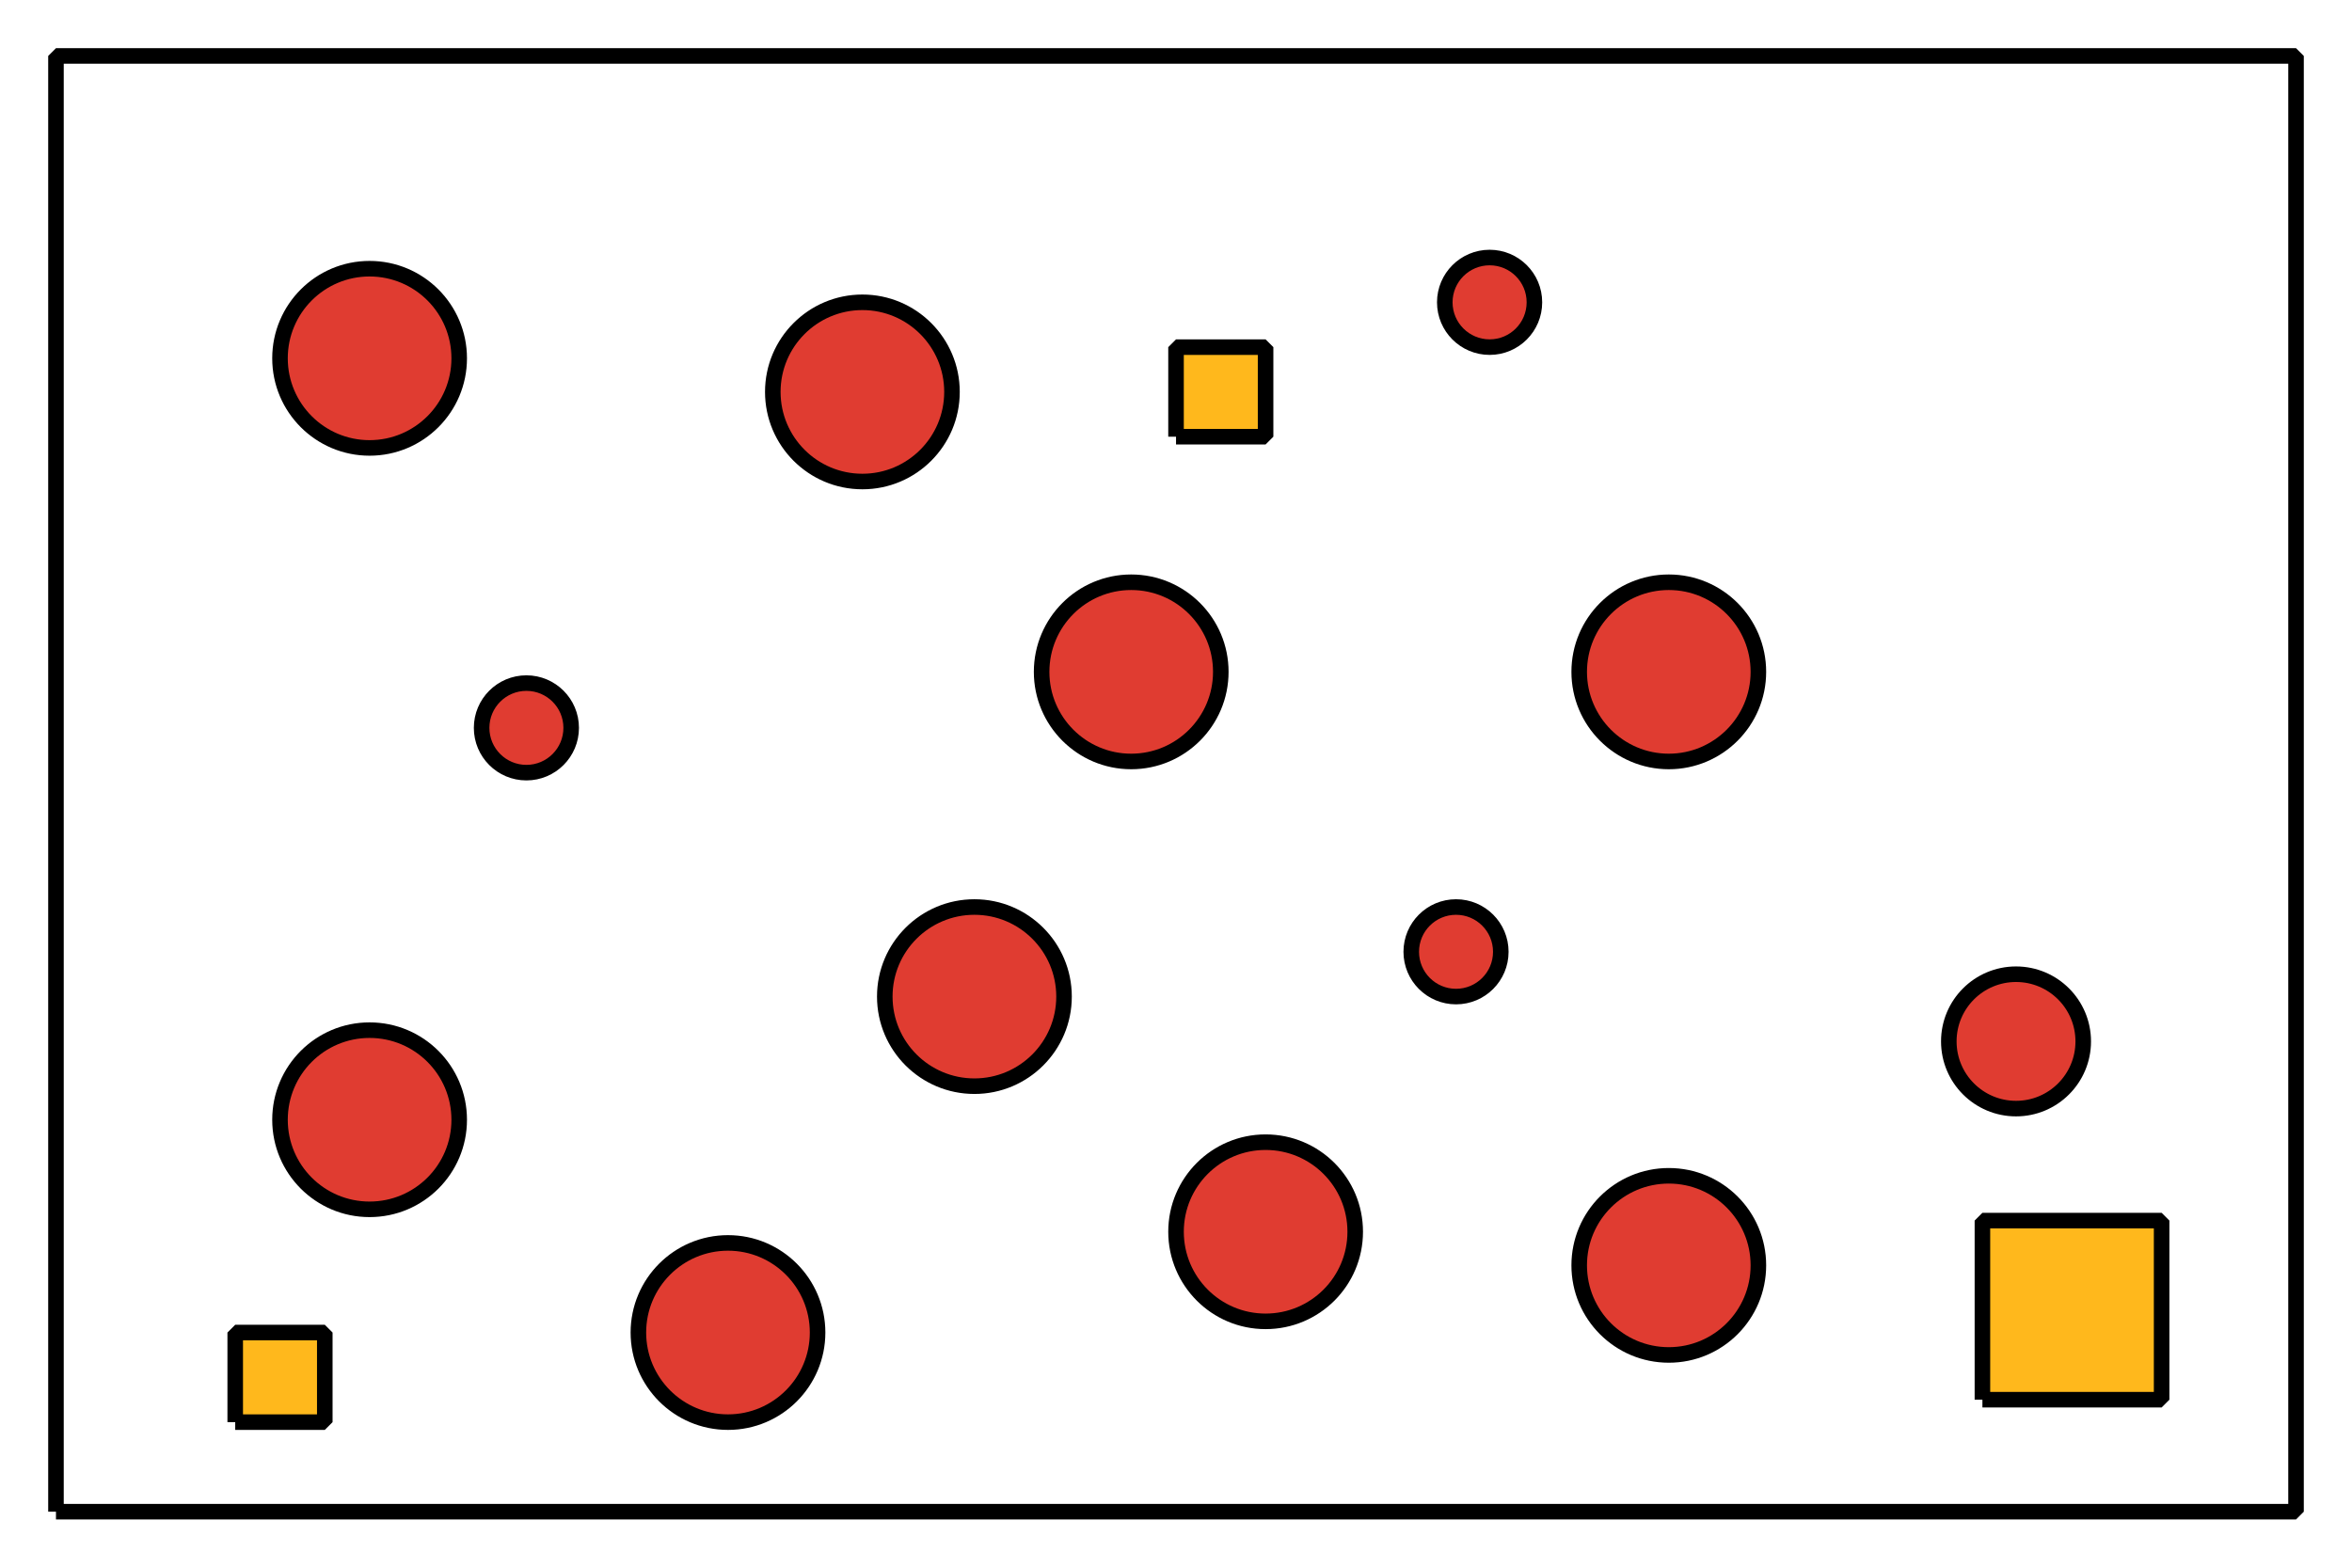 <?xml version='1.0' encoding='UTF-8'?>
<!-- This file was generated by dvisvgm 2.1.3 -->
<svg height='100.8pt' version='1.1' viewBox='-72 -72 151.2 100.8' width='151.2pt' xmlns='http://www.w3.org/2000/svg' xmlns:xlink='http://www.w3.org/1999/xlink'>
<defs>
<clipPath id='clip1'>
<path d='M-72 28.801V-72H79.203V28.801ZM79.203 -72'/>
</clipPath>
</defs>
<g id='page1'>
<path clip-path='url(#clip1)' d='M-68.402 25.199H75.602V-68.402H-68.402V25.199' fill='none' stroke='#000000' stroke-linejoin='bevel' stroke-miterlimit='10.037' stroke-width='1'/>
<path clip-path='url(#clip1)' d='M-56.879 19.441H-51.121V13.68H-56.879V19.441' fill='#ffb81c'/>
<path clip-path='url(#clip1)' d='M-56.879 19.441H-51.121V13.68H-56.879V19.441' fill='none' stroke='#000000' stroke-linejoin='bevel' stroke-miterlimit='10.037' stroke-width='1'/>
<path clip-path='url(#clip1)' d='M3.602 -43.922H9.359V-49.68H3.602V-43.922' fill='#ffb81c'/>
<path clip-path='url(#clip1)' d='M3.602 -43.922H9.359V-49.68H3.602V-43.922' fill='none' stroke='#000000' stroke-linejoin='bevel' stroke-miterlimit='10.037' stroke-width='1'/>
<path clip-path='url(#clip1)' d='M55.441 18H66.961V6.481H55.441V18' fill='#ffb81c'/>
<path clip-path='url(#clip1)' d='M55.441 18H66.961V6.481H55.441V18' fill='none' stroke='#000000' stroke-linejoin='bevel' stroke-miterlimit='10.037' stroke-width='1'/>
<path clip-path='url(#clip1)' d='M-35.281 -25.199C-35.281 -26.789 -36.57 -28.078 -38.16 -28.078C-39.75 -28.078 -41.039 -26.789 -41.039 -25.199C-41.039 -23.609 -39.75 -22.32 -38.16 -22.32C-36.57 -22.32 -35.281 -23.609 -35.281 -25.199Z' fill='#e03c31'/>
<path clip-path='url(#clip1)' d='M-35.281 -25.199C-35.281 -26.789 -36.57 -28.078 -38.16 -28.078C-39.75 -28.078 -41.039 -26.789 -41.039 -25.199C-41.039 -23.609 -39.75 -22.32 -38.16 -22.32C-36.57 -22.32 -35.281 -23.609 -35.281 -25.199Z' fill='none' stroke='#000000' stroke-linejoin='bevel' stroke-miterlimit='10.037' stroke-width='1'/>
<path clip-path='url(#clip1)' d='M24.48 -10.801C24.48 -12.391 23.191 -13.68 21.602 -13.68C20.012 -13.68 18.723 -12.391 18.723 -10.801C18.723 -9.211 20.012 -7.922 21.602 -7.922C23.191 -7.922 24.48 -9.211 24.48 -10.801Z' fill='#e03c31'/>
<path clip-path='url(#clip1)' d='M24.48 -10.801C24.48 -12.391 23.191 -13.68 21.602 -13.68C20.012 -13.68 18.723 -12.391 18.723 -10.801C18.723 -9.211 20.012 -7.922 21.602 -7.922C23.191 -7.922 24.48 -9.211 24.48 -10.801Z' fill='none' stroke='#000000' stroke-linejoin='bevel' stroke-miterlimit='10.037' stroke-width='1'/>
<path clip-path='url(#clip1)' d='M26.641 -52.562C26.641 -54.152 25.352 -55.441 23.762 -55.441C22.172 -55.441 20.879 -54.152 20.879 -52.562C20.879 -50.969 22.172 -49.68 23.762 -49.68C25.352 -49.68 26.641 -50.969 26.641 -52.562Z' fill='#e03c31'/>
<path clip-path='url(#clip1)' d='M26.641 -52.562C26.641 -54.152 25.352 -55.441 23.762 -55.441C22.172 -55.441 20.879 -54.152 20.879 -52.562C20.879 -50.969 22.172 -49.68 23.762 -49.68C25.352 -49.68 26.641 -50.969 26.641 -52.562Z' fill='none' stroke='#000000' stroke-linejoin='bevel' stroke-miterlimit='10.037' stroke-width='1'/>
<path clip-path='url(#clip1)' d='M61.922 -5.039C61.922 -7.426 59.988 -9.359 57.602 -9.359C55.215 -9.359 53.281 -7.426 53.281 -5.039C53.281 -2.652 55.215 -0.719 57.602 -0.719C59.988 -0.719 61.922 -2.652 61.922 -5.039Z' fill='#e03c31'/>
<path clip-path='url(#clip1)' d='M61.922 -5.039C61.922 -7.426 59.988 -9.359 57.602 -9.359C55.215 -9.359 53.281 -7.426 53.281 -5.039C53.281 -2.652 55.215 -0.719 57.602 -0.719C59.988 -0.719 61.922 -2.652 61.922 -5.039Z' fill='none' stroke='#000000' stroke-linejoin='bevel' stroke-miterlimit='10.037' stroke-width='1'/>
<path clip-path='url(#clip1)' d='M-42.48 0C-42.48 -3.184 -45.059 -5.762 -48.242 -5.762C-51.422 -5.762 -54 -3.184 -54 0C-54 3.18 -51.422 5.758 -48.242 5.758C-45.059 5.758 -42.48 3.18 -42.48 0Z' fill='#e03c31'/>
<path clip-path='url(#clip1)' d='M-42.48 0C-42.48 -3.184 -45.059 -5.762 -48.242 -5.762C-51.422 -5.762 -54 -3.184 -54 0C-54 3.18 -51.422 5.758 -48.242 5.758C-45.059 5.758 -42.48 3.18 -42.48 0Z' fill='none' stroke='#000000' stroke-linejoin='bevel' stroke-miterlimit='10.037' stroke-width='1'/>
<path clip-path='url(#clip1)' d='M-42.48 -48.961C-42.48 -52.141 -45.059 -54.723 -48.242 -54.723C-51.422 -54.723 -54 -52.141 -54 -48.961C-54 -45.781 -51.422 -43.199 -48.242 -43.199C-45.059 -43.199 -42.48 -45.781 -42.48 -48.961Z' fill='#e03c31'/>
<path clip-path='url(#clip1)' d='M-42.48 -48.961C-42.48 -52.141 -45.059 -54.723 -48.242 -54.723C-51.422 -54.723 -54 -52.141 -54 -48.961C-54 -45.781 -51.422 -43.199 -48.242 -43.199C-45.059 -43.199 -42.48 -45.781 -42.48 -48.961Z' fill='none' stroke='#000000' stroke-linejoin='bevel' stroke-miterlimit='10.037' stroke-width='1'/>
<path clip-path='url(#clip1)' d='M-19.441 13.68C-19.441 10.5 -22.02 7.918 -25.199 7.918C-28.383 7.918 -30.961 10.5 -30.961 13.68C-30.961 16.859 -28.383 19.441 -25.199 19.441C-22.02 19.441 -19.441 16.859 -19.441 13.68Z' fill='#e03c31'/>
<path clip-path='url(#clip1)' d='M-19.441 13.68C-19.441 10.5 -22.02 7.918 -25.199 7.918C-28.383 7.918 -30.961 10.5 -30.961 13.68C-30.961 16.859 -28.383 19.441 -25.199 19.441C-22.02 19.441 -19.441 16.859 -19.441 13.68Z' fill='none' stroke='#000000' stroke-linejoin='bevel' stroke-miterlimit='10.037' stroke-width='1'/>
<path clip-path='url(#clip1)' d='M-10.801 -46.801C-10.801 -49.98 -13.379 -52.562 -16.559 -52.562C-19.742 -52.562 -22.32 -49.98 -22.32 -46.801C-22.32 -43.621 -19.742 -41.039 -16.559 -41.039C-13.379 -41.039 -10.801 -43.621 -10.801 -46.801Z' fill='#e03c31'/>
<path clip-path='url(#clip1)' d='M-10.801 -46.801C-10.801 -49.98 -13.379 -52.562 -16.559 -52.562C-19.742 -52.562 -22.32 -49.98 -22.32 -46.801C-22.32 -43.621 -19.742 -41.039 -16.559 -41.039C-13.379 -41.039 -10.801 -43.621 -10.801 -46.801Z' fill='none' stroke='#000000' stroke-linejoin='bevel' stroke-miterlimit='10.037' stroke-width='1'/>
<path clip-path='url(#clip1)' d='M-3.598 -7.922C-3.598 -11.102 -6.18 -13.68 -9.359 -13.68C-12.539 -13.68 -15.121 -11.102 -15.121 -7.922C-15.121 -4.738 -12.539 -2.16 -9.359 -2.16C-6.18 -2.16 -3.598 -4.738 -3.598 -7.922Z' fill='#e03c31'/>
<path clip-path='url(#clip1)' d='M-3.598 -7.922C-3.598 -11.102 -6.18 -13.68 -9.359 -13.68C-12.539 -13.68 -15.121 -11.102 -15.121 -7.922C-15.121 -4.738 -12.539 -2.16 -9.359 -2.16C-6.18 -2.16 -3.598 -4.738 -3.598 -7.922Z' fill='none' stroke='#000000' stroke-linejoin='bevel' stroke-miterlimit='10.037' stroke-width='1'/>
<path clip-path='url(#clip1)' d='M6.48 -28.801C6.48 -31.98 3.902 -34.562 0.719 -34.562C-2.461 -34.562 -5.039 -31.98 -5.039 -28.801S-2.461 -23.039 0.719 -23.039C3.902 -23.039 6.48 -25.621 6.48 -28.801Z' fill='#e03c31'/>
<path clip-path='url(#clip1)' d='M6.48 -28.801C6.48 -31.98 3.902 -34.562 0.719 -34.562C-2.461 -34.562 -5.039 -31.98 -5.039 -28.801S-2.461 -23.039 0.719 -23.039C3.902 -23.039 6.48 -25.621 6.48 -28.801Z' fill='none' stroke='#000000' stroke-linejoin='bevel' stroke-miterlimit='10.037' stroke-width='1'/>
<path clip-path='url(#clip1)' d='M15.121 7.199C15.121 4.019 12.543 1.441 9.359 1.441C6.18 1.441 3.602 4.019 3.602 7.199C3.602 10.383 6.18 12.961 9.359 12.961C12.543 12.961 15.121 10.383 15.121 7.199Z' fill='#e03c31'/>
<path clip-path='url(#clip1)' d='M15.121 7.199C15.121 4.019 12.543 1.441 9.359 1.441C6.18 1.441 3.602 4.019 3.602 7.199C3.602 10.383 6.18 12.961 9.359 12.961C12.543 12.961 15.121 10.383 15.121 7.199Z' fill='none' stroke='#000000' stroke-linejoin='bevel' stroke-miterlimit='10.037' stroke-width='1'/>
<path clip-path='url(#clip1)' d='M41.039 9.359C41.039 6.18 38.461 3.602 35.281 3.602C32.098 3.602 29.52 6.18 29.52 9.359C29.52 12.543 32.098 15.121 35.281 15.121C38.461 15.121 41.039 12.543 41.039 9.359Z' fill='#e03c31'/>
<path clip-path='url(#clip1)' d='M41.039 9.359C41.039 6.18 38.461 3.602 35.281 3.602C32.098 3.602 29.52 6.18 29.52 9.359C29.52 12.543 32.098 15.121 35.281 15.121C38.461 15.121 41.039 12.543 41.039 9.359Z' fill='none' stroke='#000000' stroke-linejoin='bevel' stroke-miterlimit='10.037' stroke-width='1'/>
<path clip-path='url(#clip1)' d='M41.039 -28.801C41.039 -31.98 38.461 -34.562 35.281 -34.562C32.098 -34.562 29.52 -31.98 29.52 -28.801S32.098 -23.039 35.281 -23.039C38.461 -23.039 41.039 -25.621 41.039 -28.801Z' fill='#e03c31'/>
<path clip-path='url(#clip1)' d='M41.039 -28.801C41.039 -31.98 38.461 -34.562 35.281 -34.562C32.098 -34.562 29.52 -31.98 29.52 -28.801S32.098 -23.039 35.281 -23.039C38.461 -23.039 41.039 -25.621 41.039 -28.801Z' fill='none' stroke='#000000' stroke-linejoin='bevel' stroke-miterlimit='10.037' stroke-width='1'/>
</g>
</svg>
